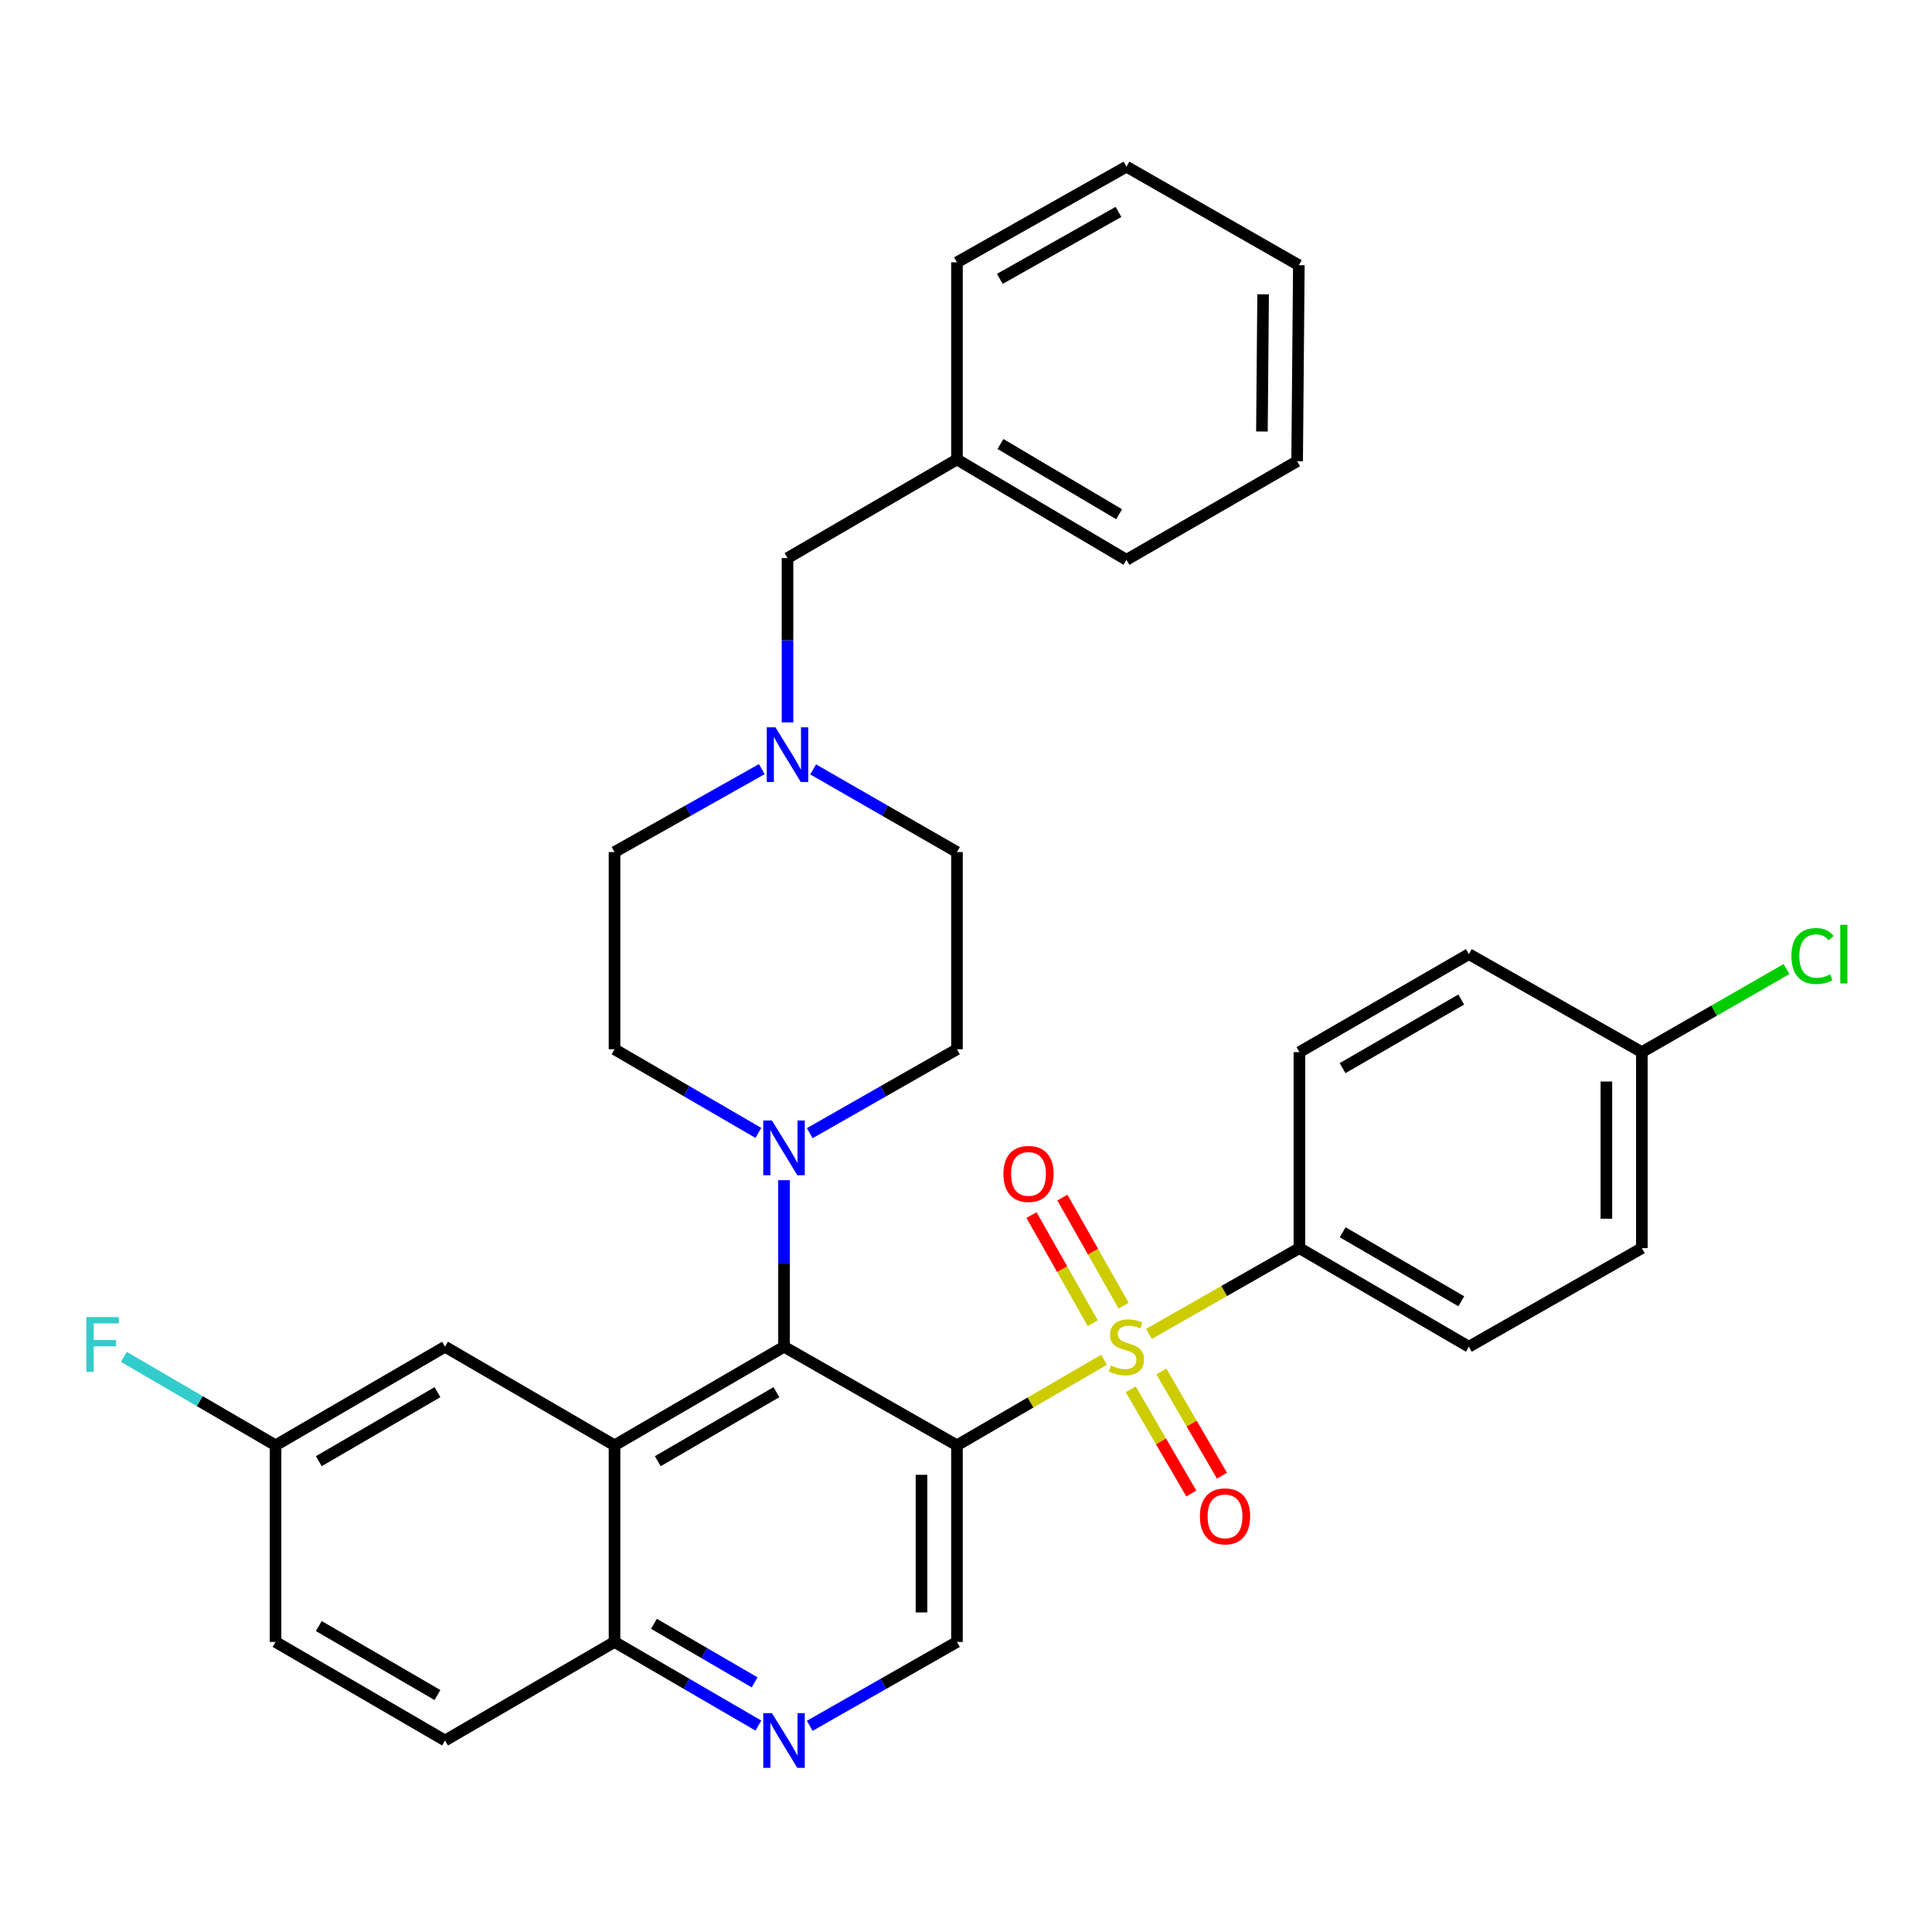 <?xml version='1.0' encoding='iso-8859-1'?>
<svg version='1.1' baseProfile='full'
              xmlns='http://www.w3.org/2000/svg'
                      xmlns:rdkit='http://www.rdkit.org/xml'
                      xmlns:xlink='http://www.w3.org/1999/xlink'
                  xml:space='preserve'
width='1000px' height='1000px' viewBox='0 0 1000 1000'>
<!-- END OF HEADER -->
<rect style='opacity:1.0;fill:#FFFFFF;stroke:none' width='1000' height='1000' x='0' y='0'> </rect>
<path class='bond-0' d='M 571.439,703.82 L 533.382,725.957' style='fill:none;fill-rule:evenodd;stroke:#CCCC00;stroke-width:6px;stroke-linecap:butt;stroke-linejoin:miter;stroke-opacity:1' />
<path class='bond-0' d='M 533.382,725.957 L 495.324,748.094' style='fill:none;fill-rule:evenodd;stroke:#000000;stroke-width:6px;stroke-linecap:butt;stroke-linejoin:miter;stroke-opacity:1' />
<path class='bond-6' d='M 594.712,690.418 L 633.643,668.224' style='fill:none;fill-rule:evenodd;stroke:#CCCC00;stroke-width:6px;stroke-linecap:butt;stroke-linejoin:miter;stroke-opacity:1' />
<path class='bond-6' d='M 633.643,668.224 L 672.573,646.031' style='fill:none;fill-rule:evenodd;stroke:#000000;stroke-width:6px;stroke-linecap:butt;stroke-linejoin:miter;stroke-opacity:1' />
<path class='bond-9' d='M 581.589,675.846 L 565.737,647.86' style='fill:none;fill-rule:evenodd;stroke:#CCCC00;stroke-width:6px;stroke-linecap:butt;stroke-linejoin:miter;stroke-opacity:1' />
<path class='bond-9' d='M 565.737,647.86 L 549.885,619.873' style='fill:none;fill-rule:evenodd;stroke:#FF0000;stroke-width:6px;stroke-linecap:butt;stroke-linejoin:miter;stroke-opacity:1' />
<path class='bond-9' d='M 565.614,684.895 L 549.761,656.909' style='fill:none;fill-rule:evenodd;stroke:#CCCC00;stroke-width:6px;stroke-linecap:butt;stroke-linejoin:miter;stroke-opacity:1' />
<path class='bond-9' d='M 549.761,656.909 L 533.909,628.922' style='fill:none;fill-rule:evenodd;stroke:#FF0000;stroke-width:6px;stroke-linecap:butt;stroke-linejoin:miter;stroke-opacity:1' />
<path class='bond-10' d='M 585.249,719.094 L 600.935,746.07' style='fill:none;fill-rule:evenodd;stroke:#CCCC00;stroke-width:6px;stroke-linecap:butt;stroke-linejoin:miter;stroke-opacity:1' />
<path class='bond-10' d='M 600.935,746.07 L 616.622,773.046' style='fill:none;fill-rule:evenodd;stroke:#FF0000;stroke-width:6px;stroke-linecap:butt;stroke-linejoin:miter;stroke-opacity:1' />
<path class='bond-10' d='M 601.12,709.864 L 616.807,736.84' style='fill:none;fill-rule:evenodd;stroke:#CCCC00;stroke-width:6px;stroke-linecap:butt;stroke-linejoin:miter;stroke-opacity:1' />
<path class='bond-10' d='M 616.807,736.84 L 632.494,763.816' style='fill:none;fill-rule:evenodd;stroke:#FF0000;stroke-width:6px;stroke-linecap:butt;stroke-linejoin:miter;stroke-opacity:1' />
<path class='bond-1' d='M 495.324,748.094 L 405.807,697.062' style='fill:none;fill-rule:evenodd;stroke:#000000;stroke-width:6px;stroke-linecap:butt;stroke-linejoin:miter;stroke-opacity:1' />
<path class='bond-4' d='M 495.324,748.094 L 495.324,849.862' style='fill:none;fill-rule:evenodd;stroke:#000000;stroke-width:6px;stroke-linecap:butt;stroke-linejoin:miter;stroke-opacity:1' />
<path class='bond-4' d='M 476.964,763.359 L 476.964,834.597' style='fill:none;fill-rule:evenodd;stroke:#000000;stroke-width:6px;stroke-linecap:butt;stroke-linejoin:miter;stroke-opacity:1' />
<path class='bond-2' d='M 405.807,697.062 L 318.075,748.094' style='fill:none;fill-rule:evenodd;stroke:#000000;stroke-width:6px;stroke-linecap:butt;stroke-linejoin:miter;stroke-opacity:1' />
<path class='bond-2' d='M 401.879,720.588 L 340.466,756.31' style='fill:none;fill-rule:evenodd;stroke:#000000;stroke-width:6px;stroke-linecap:butt;stroke-linejoin:miter;stroke-opacity:1' />
<path class='bond-3' d='M 405.807,697.062 L 405.807,653.959' style='fill:none;fill-rule:evenodd;stroke:#000000;stroke-width:6px;stroke-linecap:butt;stroke-linejoin:miter;stroke-opacity:1' />
<path class='bond-3' d='M 405.807,653.959 L 405.807,610.855' style='fill:none;fill-rule:evenodd;stroke:#0000FF;stroke-width:6px;stroke-linecap:butt;stroke-linejoin:miter;stroke-opacity:1' />
<path class='bond-11' d='M 318.075,748.094 L 230.353,697.062' style='fill:none;fill-rule:evenodd;stroke:#000000;stroke-width:6px;stroke-linecap:butt;stroke-linejoin:miter;stroke-opacity:1' />
<path class='bond-34' d='M 318.075,748.094 L 318.075,849.862' style='fill:none;fill-rule:evenodd;stroke:#000000;stroke-width:6px;stroke-linecap:butt;stroke-linejoin:miter;stroke-opacity:1' />
<path class='bond-12' d='M 419.123,586.531 L 457.224,564.81' style='fill:none;fill-rule:evenodd;stroke:#0000FF;stroke-width:6px;stroke-linecap:butt;stroke-linejoin:miter;stroke-opacity:1' />
<path class='bond-12' d='M 457.224,564.81 L 495.324,543.09' style='fill:none;fill-rule:evenodd;stroke:#000000;stroke-width:6px;stroke-linecap:butt;stroke-linejoin:miter;stroke-opacity:1' />
<path class='bond-13' d='M 392.53,586.399 L 355.302,564.744' style='fill:none;fill-rule:evenodd;stroke:#0000FF;stroke-width:6px;stroke-linecap:butt;stroke-linejoin:miter;stroke-opacity:1' />
<path class='bond-13' d='M 355.302,564.744 L 318.075,543.09' style='fill:none;fill-rule:evenodd;stroke:#000000;stroke-width:6px;stroke-linecap:butt;stroke-linejoin:miter;stroke-opacity:1' />
<path class='bond-5' d='M 495.324,849.862 L 457.224,871.573' style='fill:none;fill-rule:evenodd;stroke:#000000;stroke-width:6px;stroke-linecap:butt;stroke-linejoin:miter;stroke-opacity:1' />
<path class='bond-5' d='M 457.224,871.573 L 419.123,893.285' style='fill:none;fill-rule:evenodd;stroke:#0000FF;stroke-width:6px;stroke-linecap:butt;stroke-linejoin:miter;stroke-opacity:1' />
<path class='bond-7' d='M 392.53,893.153 L 355.303,871.507' style='fill:none;fill-rule:evenodd;stroke:#0000FF;stroke-width:6px;stroke-linecap:butt;stroke-linejoin:miter;stroke-opacity:1' />
<path class='bond-7' d='M 355.303,871.507 L 318.075,849.862' style='fill:none;fill-rule:evenodd;stroke:#000000;stroke-width:6px;stroke-linecap:butt;stroke-linejoin:miter;stroke-opacity:1' />
<path class='bond-7' d='M 390.591,870.787 L 364.531,855.635' style='fill:none;fill-rule:evenodd;stroke:#0000FF;stroke-width:6px;stroke-linecap:butt;stroke-linejoin:miter;stroke-opacity:1' />
<path class='bond-7' d='M 364.531,855.635 L 338.472,840.483' style='fill:none;fill-rule:evenodd;stroke:#000000;stroke-width:6px;stroke-linecap:butt;stroke-linejoin:miter;stroke-opacity:1' />
<path class='bond-14' d='M 672.573,646.031 L 760.285,697.062' style='fill:none;fill-rule:evenodd;stroke:#000000;stroke-width:6px;stroke-linecap:butt;stroke-linejoin:miter;stroke-opacity:1' />
<path class='bond-14' d='M 694.963,637.816 L 756.362,673.538' style='fill:none;fill-rule:evenodd;stroke:#000000;stroke-width:6px;stroke-linecap:butt;stroke-linejoin:miter;stroke-opacity:1' />
<path class='bond-15' d='M 672.573,646.031 L 672.573,544.579' style='fill:none;fill-rule:evenodd;stroke:#000000;stroke-width:6px;stroke-linecap:butt;stroke-linejoin:miter;stroke-opacity:1' />
<path class='bond-17' d='M 318.075,849.862 L 230.353,900.873' style='fill:none;fill-rule:evenodd;stroke:#000000;stroke-width:6px;stroke-linecap:butt;stroke-linejoin:miter;stroke-opacity:1' />
<path class='bond-8' d='M 394.304,398.101 L 356.189,419.564' style='fill:none;fill-rule:evenodd;stroke:#0000FF;stroke-width:6px;stroke-linecap:butt;stroke-linejoin:miter;stroke-opacity:1' />
<path class='bond-8' d='M 356.189,419.564 L 318.075,441.027' style='fill:none;fill-rule:evenodd;stroke:#000000;stroke-width:6px;stroke-linecap:butt;stroke-linejoin:miter;stroke-opacity:1' />
<path class='bond-16' d='M 407.613,373.903 L 407.613,331.382' style='fill:none;fill-rule:evenodd;stroke:#0000FF;stroke-width:6px;stroke-linecap:butt;stroke-linejoin:miter;stroke-opacity:1' />
<path class='bond-16' d='M 407.613,331.382 L 407.613,288.86' style='fill:none;fill-rule:evenodd;stroke:#000000;stroke-width:6px;stroke-linecap:butt;stroke-linejoin:miter;stroke-opacity:1' />
<path class='bond-35' d='M 420.882,398.235 L 458.103,419.631' style='fill:none;fill-rule:evenodd;stroke:#0000FF;stroke-width:6px;stroke-linecap:butt;stroke-linejoin:miter;stroke-opacity:1' />
<path class='bond-35' d='M 458.103,419.631 L 495.324,441.027' style='fill:none;fill-rule:evenodd;stroke:#000000;stroke-width:6px;stroke-linecap:butt;stroke-linejoin:miter;stroke-opacity:1' />
<path class='bond-20' d='M 230.353,697.062 L 142.621,748.094' style='fill:none;fill-rule:evenodd;stroke:#000000;stroke-width:6px;stroke-linecap:butt;stroke-linejoin:miter;stroke-opacity:1' />
<path class='bond-20' d='M 226.425,720.588 L 165.012,756.31' style='fill:none;fill-rule:evenodd;stroke:#000000;stroke-width:6px;stroke-linecap:butt;stroke-linejoin:miter;stroke-opacity:1' />
<path class='bond-19' d='M 495.324,543.09 L 495.324,441.027' style='fill:none;fill-rule:evenodd;stroke:#000000;stroke-width:6px;stroke-linecap:butt;stroke-linejoin:miter;stroke-opacity:1' />
<path class='bond-18' d='M 318.075,543.09 L 318.075,441.027' style='fill:none;fill-rule:evenodd;stroke:#000000;stroke-width:6px;stroke-linecap:butt;stroke-linejoin:miter;stroke-opacity:1' />
<path class='bond-24' d='M 760.285,697.062 L 849.823,646.031' style='fill:none;fill-rule:evenodd;stroke:#000000;stroke-width:6px;stroke-linecap:butt;stroke-linejoin:miter;stroke-opacity:1' />
<path class='bond-23' d='M 672.573,544.579 L 760.285,493.854' style='fill:none;fill-rule:evenodd;stroke:#000000;stroke-width:6px;stroke-linecap:butt;stroke-linejoin:miter;stroke-opacity:1' />
<path class='bond-23' d='M 694.922,552.864 L 756.32,517.356' style='fill:none;fill-rule:evenodd;stroke:#000000;stroke-width:6px;stroke-linecap:butt;stroke-linejoin:miter;stroke-opacity:1' />
<path class='bond-27' d='M 407.613,288.86 L 495.324,237.828' style='fill:none;fill-rule:evenodd;stroke:#000000;stroke-width:6px;stroke-linecap:butt;stroke-linejoin:miter;stroke-opacity:1' />
<path class='bond-22' d='M 230.353,900.873 L 142.621,849.862' style='fill:none;fill-rule:evenodd;stroke:#000000;stroke-width:6px;stroke-linecap:butt;stroke-linejoin:miter;stroke-opacity:1' />
<path class='bond-22' d='M 226.422,877.349 L 165.01,841.641' style='fill:none;fill-rule:evenodd;stroke:#000000;stroke-width:6px;stroke-linecap:butt;stroke-linejoin:miter;stroke-opacity:1' />
<path class='bond-25' d='M 142.621,748.094 L 103.368,725.202' style='fill:none;fill-rule:evenodd;stroke:#000000;stroke-width:6px;stroke-linecap:butt;stroke-linejoin:miter;stroke-opacity:1' />
<path class='bond-25' d='M 103.368,725.202 L 64.115,702.311' style='fill:none;fill-rule:evenodd;stroke:#33CCCC;stroke-width:6px;stroke-linecap:butt;stroke-linejoin:miter;stroke-opacity:1' />
<path class='bond-36' d='M 142.621,748.094 L 142.621,849.862' style='fill:none;fill-rule:evenodd;stroke:#000000;stroke-width:6px;stroke-linecap:butt;stroke-linejoin:miter;stroke-opacity:1' />
<path class='bond-21' d='M 849.823,544.579 L 760.285,493.854' style='fill:none;fill-rule:evenodd;stroke:#000000;stroke-width:6px;stroke-linecap:butt;stroke-linejoin:miter;stroke-opacity:1' />
<path class='bond-26' d='M 849.823,544.579 L 887.256,523.083' style='fill:none;fill-rule:evenodd;stroke:#000000;stroke-width:6px;stroke-linecap:butt;stroke-linejoin:miter;stroke-opacity:1' />
<path class='bond-26' d='M 887.256,523.083 L 924.69,501.587' style='fill:none;fill-rule:evenodd;stroke:#00CC00;stroke-width:6px;stroke-linecap:butt;stroke-linejoin:miter;stroke-opacity:1' />
<path class='bond-33' d='M 849.823,544.579 L 849.823,646.031' style='fill:none;fill-rule:evenodd;stroke:#000000;stroke-width:6px;stroke-linecap:butt;stroke-linejoin:miter;stroke-opacity:1' />
<path class='bond-33' d='M 831.462,559.797 L 831.462,630.813' style='fill:none;fill-rule:evenodd;stroke:#000000;stroke-width:6px;stroke-linecap:butt;stroke-linejoin:miter;stroke-opacity:1' />
<path class='bond-28' d='M 495.324,237.828 L 583.056,289.757' style='fill:none;fill-rule:evenodd;stroke:#000000;stroke-width:6px;stroke-linecap:butt;stroke-linejoin:miter;stroke-opacity:1' />
<path class='bond-28' d='M 517.836,229.817 L 579.249,266.168' style='fill:none;fill-rule:evenodd;stroke:#000000;stroke-width:6px;stroke-linecap:butt;stroke-linejoin:miter;stroke-opacity:1' />
<path class='bond-29' d='M 495.324,237.828 L 495.324,135.785' style='fill:none;fill-rule:evenodd;stroke:#000000;stroke-width:6px;stroke-linecap:butt;stroke-linejoin:miter;stroke-opacity:1' />
<path class='bond-31' d='M 583.056,289.757 L 671.4,238.726' style='fill:none;fill-rule:evenodd;stroke:#000000;stroke-width:6px;stroke-linecap:butt;stroke-linejoin:miter;stroke-opacity:1' />
<path class='bond-30' d='M 495.324,135.785 L 583.056,86.263' style='fill:none;fill-rule:evenodd;stroke:#000000;stroke-width:6px;stroke-linecap:butt;stroke-linejoin:miter;stroke-opacity:1' />
<path class='bond-30' d='M 517.509,144.346 L 578.922,109.68' style='fill:none;fill-rule:evenodd;stroke:#000000;stroke-width:6px;stroke-linecap:butt;stroke-linejoin:miter;stroke-opacity:1' />
<path class='bond-32' d='M 583.056,86.263 L 672.278,137.274' style='fill:none;fill-rule:evenodd;stroke:#000000;stroke-width:6px;stroke-linecap:butt;stroke-linejoin:miter;stroke-opacity:1' />
<path class='bond-37' d='M 671.4,238.726 L 672.278,137.274' style='fill:none;fill-rule:evenodd;stroke:#000000;stroke-width:6px;stroke-linecap:butt;stroke-linejoin:miter;stroke-opacity:1' />
<path class='bond-37' d='M 653.172,223.349 L 653.786,152.333' style='fill:none;fill-rule:evenodd;stroke:#000000;stroke-width:6px;stroke-linecap:butt;stroke-linejoin:miter;stroke-opacity:1' />
<path  class='atom-0' d='M 575.056 706.782
Q 575.376 706.902, 576.696 707.462
Q 578.016 708.022, 579.456 708.382
Q 580.936 708.702, 582.376 708.702
Q 585.056 708.702, 586.616 707.422
Q 588.176 706.102, 588.176 703.822
Q 588.176 702.262, 587.376 701.302
Q 586.616 700.342, 585.416 699.822
Q 584.216 699.302, 582.216 698.702
Q 579.696 697.942, 578.176 697.222
Q 576.696 696.502, 575.616 694.982
Q 574.576 693.462, 574.576 690.902
Q 574.576 687.342, 576.976 685.142
Q 579.416 682.942, 584.216 682.942
Q 587.496 682.942, 591.216 684.502
L 590.296 687.582
Q 586.896 686.182, 584.336 686.182
Q 581.576 686.182, 580.056 687.342
Q 578.536 688.462, 578.576 690.422
Q 578.576 691.942, 579.336 692.862
Q 580.136 693.782, 581.256 694.302
Q 582.416 694.822, 584.336 695.422
Q 586.896 696.222, 588.416 697.022
Q 589.936 697.822, 591.016 699.462
Q 592.136 701.062, 592.136 703.822
Q 592.136 707.742, 589.496 709.862
Q 586.896 711.942, 582.536 711.942
Q 580.016 711.942, 578.096 711.382
Q 576.216 710.862, 573.976 709.942
L 575.056 706.782
' fill='#CCCC00'/>
<path  class='atom-4' d='M 399.547 579.962
L 408.827 594.962
Q 409.747 596.442, 411.227 599.122
Q 412.707 601.802, 412.787 601.962
L 412.787 579.962
L 416.547 579.962
L 416.547 608.282
L 412.667 608.282
L 402.707 591.882
Q 401.547 589.962, 400.307 587.762
Q 399.107 585.562, 398.747 584.882
L 398.747 608.282
L 395.067 608.282
L 395.067 579.962
L 399.547 579.962
' fill='#0000FF'/>
<path  class='atom-6' d='M 399.547 886.713
L 408.827 901.713
Q 409.747 903.193, 411.227 905.873
Q 412.707 908.553, 412.787 908.713
L 412.787 886.713
L 416.547 886.713
L 416.547 915.033
L 412.667 915.033
L 402.707 898.633
Q 401.547 896.713, 400.307 894.513
Q 399.107 892.313, 398.747 891.633
L 398.747 915.033
L 395.067 915.033
L 395.067 886.713
L 399.547 886.713
' fill='#0000FF'/>
<path  class='atom-9' d='M 401.353 376.447
L 410.633 391.447
Q 411.553 392.927, 413.033 395.607
Q 414.513 398.287, 414.593 398.447
L 414.593 376.447
L 418.353 376.447
L 418.353 404.767
L 414.473 404.767
L 404.513 388.367
Q 403.353 386.447, 402.113 384.247
Q 400.913 382.047, 400.553 381.367
L 400.553 404.767
L 396.873 404.767
L 396.873 376.447
L 401.353 376.447
' fill='#0000FF'/>
<path  class='atom-10' d='M 519.351 607.625
Q 519.351 600.825, 522.711 597.025
Q 526.071 593.225, 532.351 593.225
Q 538.631 593.225, 541.991 597.025
Q 545.351 600.825, 545.351 607.625
Q 545.351 614.505, 541.951 618.425
Q 538.551 622.305, 532.351 622.305
Q 526.111 622.305, 522.711 618.425
Q 519.351 614.545, 519.351 607.625
M 532.351 619.105
Q 536.671 619.105, 538.991 616.225
Q 541.351 613.305, 541.351 607.625
Q 541.351 602.065, 538.991 599.265
Q 536.671 596.425, 532.351 596.425
Q 528.031 596.425, 525.671 599.225
Q 523.351 602.025, 523.351 607.625
Q 523.351 613.345, 525.671 616.225
Q 528.031 619.105, 532.351 619.105
' fill='#FF0000'/>
<path  class='atom-11' d='M 621.068 784.864
Q 621.068 778.064, 624.428 774.264
Q 627.788 770.464, 634.068 770.464
Q 640.348 770.464, 643.708 774.264
Q 647.068 778.064, 647.068 784.864
Q 647.068 791.744, 643.668 795.664
Q 640.268 799.544, 634.068 799.544
Q 627.828 799.544, 624.428 795.664
Q 621.068 791.784, 621.068 784.864
M 634.068 796.344
Q 638.388 796.344, 640.708 793.464
Q 643.068 790.544, 643.068 784.864
Q 643.068 779.304, 640.708 776.504
Q 638.388 773.664, 634.068 773.664
Q 629.748 773.664, 627.388 776.464
Q 625.068 779.264, 625.068 784.864
Q 625.068 790.584, 627.388 793.464
Q 629.748 796.344, 634.068 796.344
' fill='#FF0000'/>
<path  class='atom-26' d='M 44.684 681.729
L 61.524 681.729
L 61.524 684.969
L 48.484 684.969
L 48.484 693.569
L 60.084 693.569
L 60.084 696.849
L 48.484 696.849
L 48.484 710.049
L 44.684 710.049
L 44.684 681.729
' fill='#33CCCC'/>
<path  class='atom-27' d='M 927.237 494.834
Q 927.237 487.794, 930.517 484.114
Q 933.837 480.394, 940.117 480.394
Q 945.957 480.394, 949.077 484.514
L 946.437 486.674
Q 944.157 483.674, 940.117 483.674
Q 935.837 483.674, 933.557 486.554
Q 931.317 489.394, 931.317 494.834
Q 931.317 500.434, 933.637 503.314
Q 935.997 506.194, 940.557 506.194
Q 943.677 506.194, 947.317 504.314
L 948.437 507.314
Q 946.957 508.274, 944.717 508.834
Q 942.477 509.394, 939.997 509.394
Q 933.837 509.394, 930.517 505.634
Q 927.237 501.874, 927.237 494.834
' fill='#00CC00'/>
<path  class='atom-27' d='M 952.517 478.674
L 956.197 478.674
L 956.197 509.034
L 952.517 509.034
L 952.517 478.674
' fill='#00CC00'/>
</svg>
